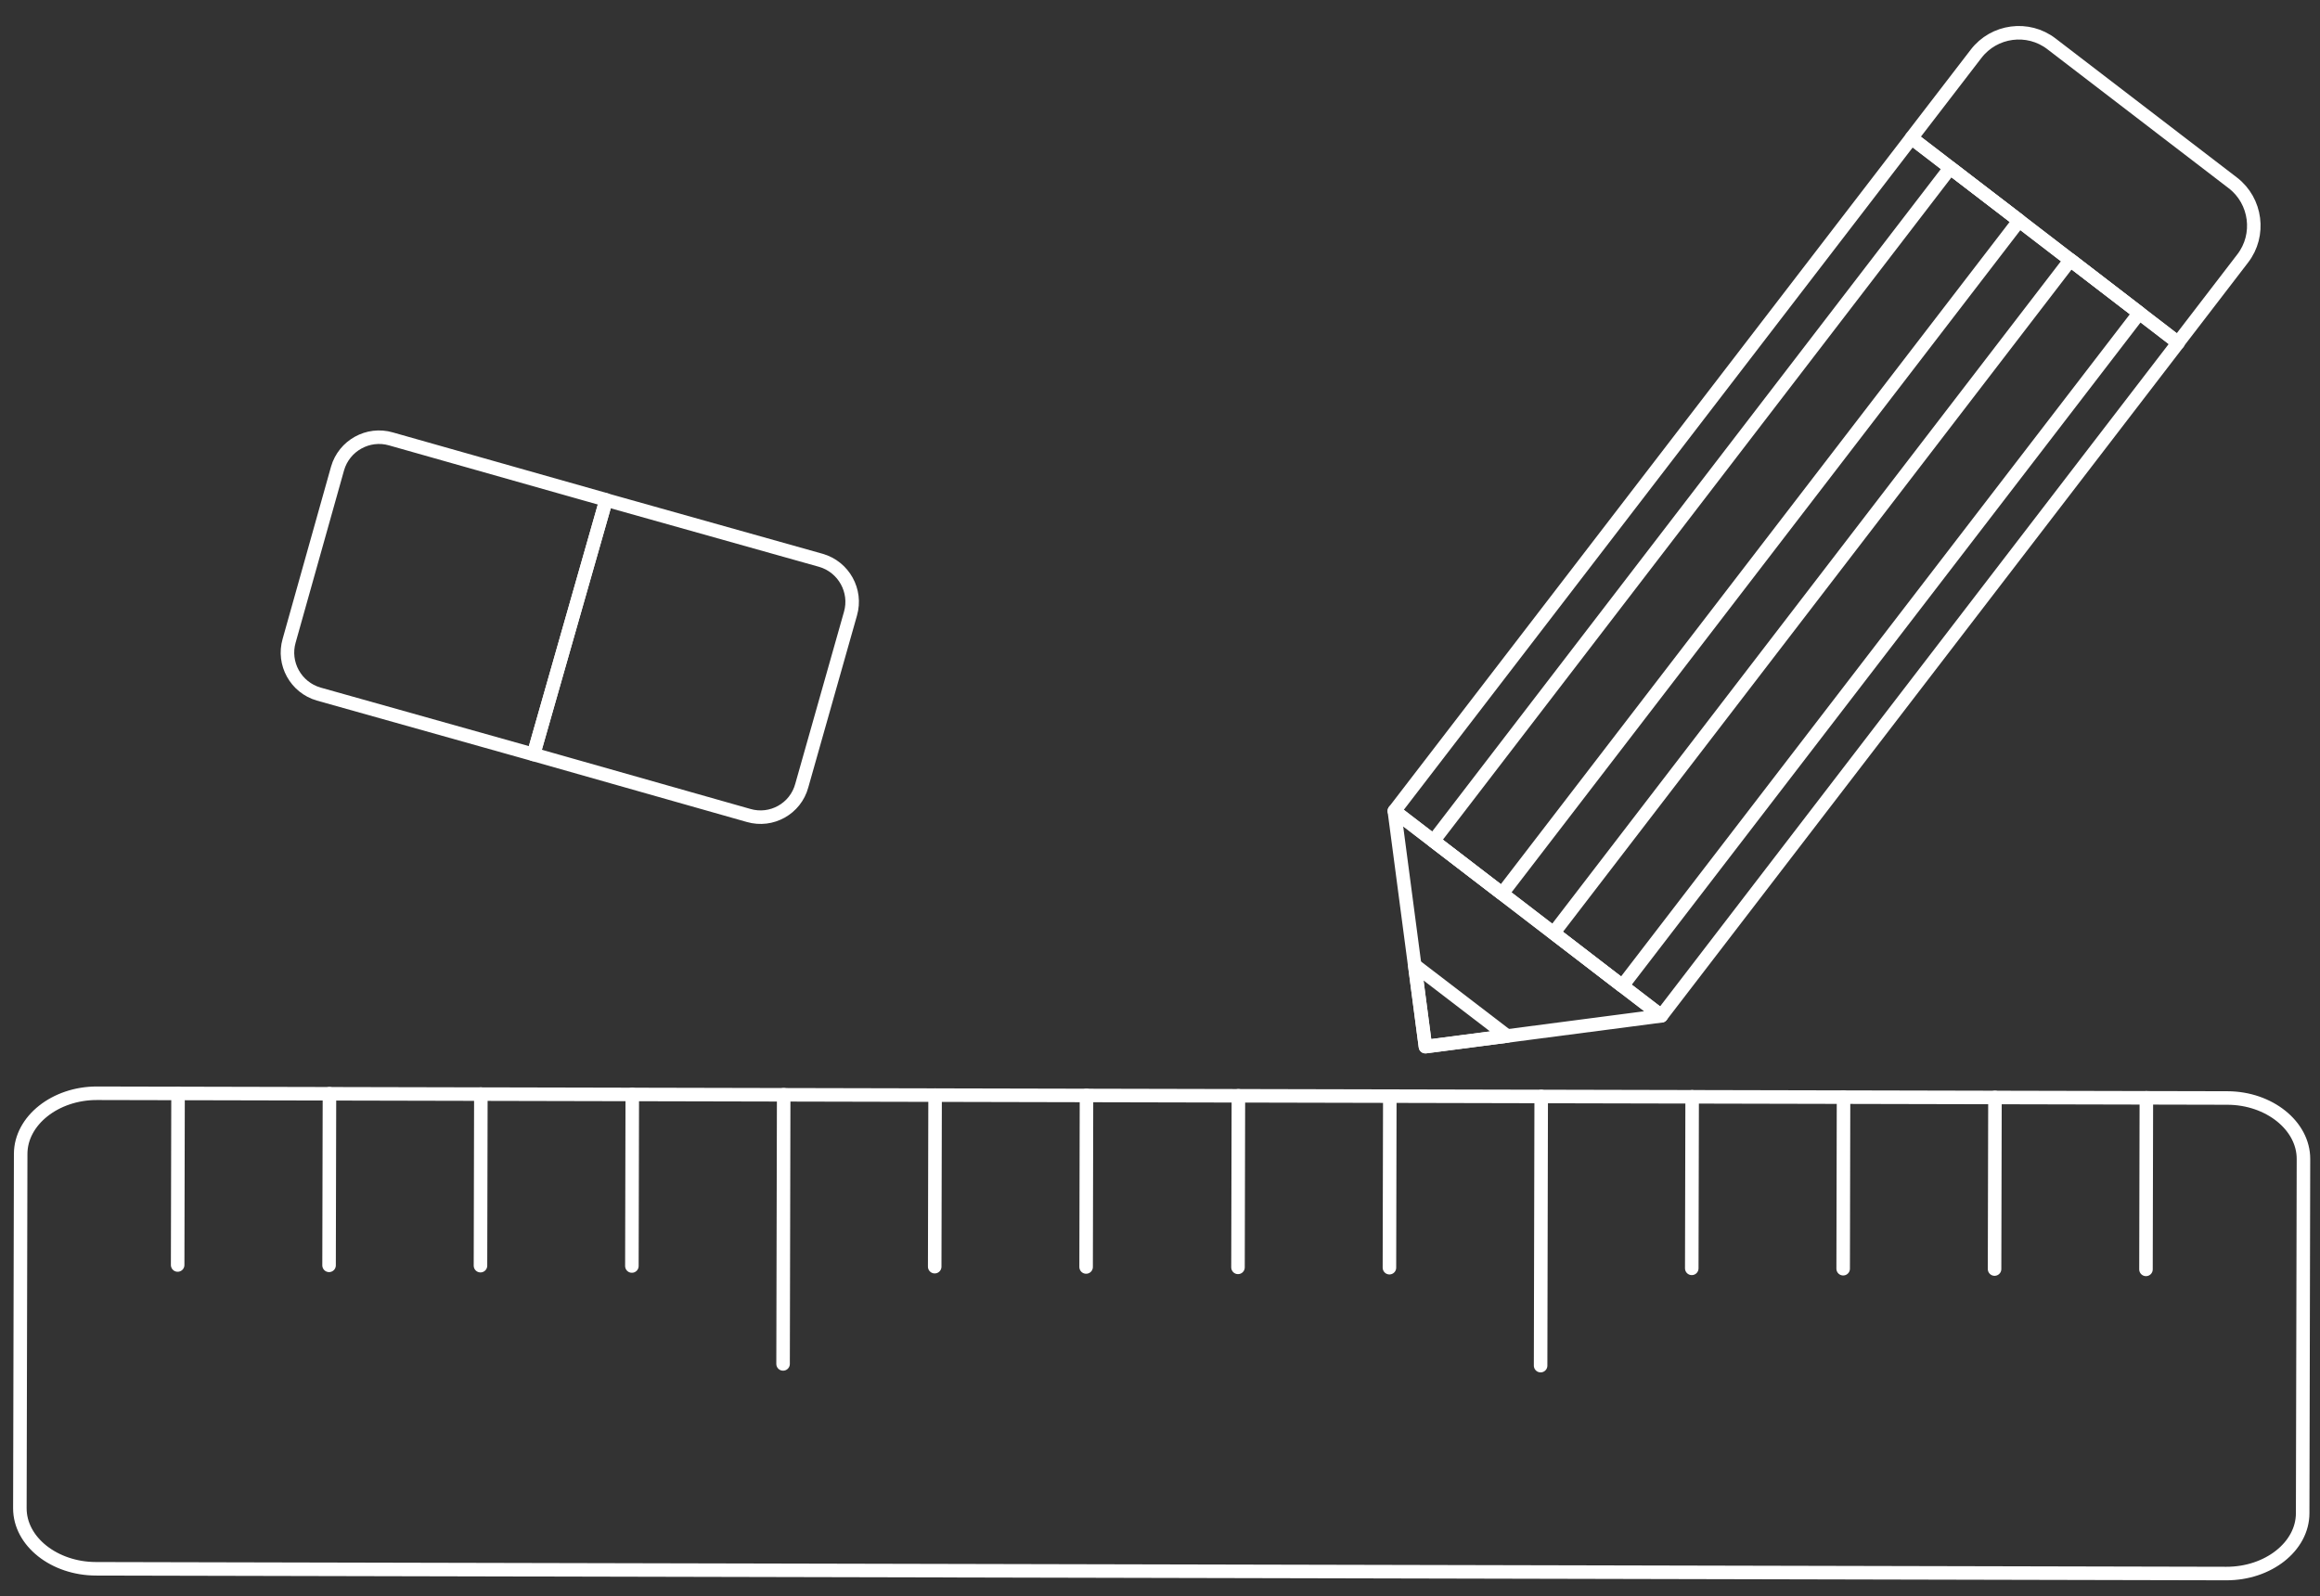 <?xml version="1.0" encoding="utf-8"?>
<!-- Generator: Adobe Illustrator 15.1.0, SVG Export Plug-In . SVG Version: 6.00 Build 0)  -->
<!DOCTYPE svg PUBLIC "-//W3C//DTD SVG 1.1//EN" "http://www.w3.org/Graphics/SVG/1.1/DTD/svg11.dtd">
<svg version="1.1" id="Layer_1" xmlns="http://www.w3.org/2000/svg" xmlns:xlink="http://www.w3.org/1999/xlink" x="0px" y="0px"
	 width="343px" height="236px" viewBox="0 0 343 236" enable-background="new 0 0 343 236" xml:space="preserve">
<rect x="0" y="0" width="343" height="236" fill="#333333" stroke="none"/>
<g>
	
		<path fill="none" stroke="#FFFFFF" stroke-width="2" stroke-linecap="round" stroke-linejoin="round" stroke-miterlimit="10" d="
		M14.341,161.649l314.969,0.701c6.17,0.013,11.256,4.089,11.245,9.015l-0.118,52.391c-0.009,4.925-5.112,8.922-11.281,8.907
		l-314.971-0.702c-6.17-0.015-11.257-4.032-11.247-8.956l0.119-52.392C3.067,165.688,8.17,161.634,14.341,161.649z"/>
	<g>
		<g>
			
				<line fill="none" stroke="#FFFFFF" stroke-width="2" stroke-linecap="round" stroke-linejoin="round" stroke-miterlimit="10" x1="26.323" y1="161.675" x2="26.265" y2="187.042"/>
		</g>
		<g>
			
				<line fill="none" stroke="#FFFFFF" stroke-width="2" stroke-linecap="round" stroke-linejoin="round" stroke-miterlimit="10" x1="48.708" y1="161.725" x2="48.651" y2="187.092"/>
		</g>
		<g>
			
				<line fill="none" stroke="#FFFFFF" stroke-width="2" stroke-linecap="round" stroke-linejoin="round" stroke-miterlimit="10" x1="71.093" y1="161.773" x2="71.036" y2="187.14"/>
		</g>
		<g>
			
				<line fill="none" stroke="#FFFFFF" stroke-width="2" stroke-linecap="round" stroke-linejoin="round" stroke-miterlimit="10" x1="93.479" y1="161.825" x2="93.421" y2="187.191"/>
		</g>
		<g>
			
				<line fill="none" stroke="#FFFFFF" stroke-width="2" stroke-linecap="round" stroke-linejoin="round" stroke-miterlimit="10" x1="115.863" y1="161.874" x2="115.774" y2="201.669"/>
		</g>
		<g>
			
				<line fill="none" stroke="#FFFFFF" stroke-width="2" stroke-linecap="round" stroke-linejoin="round" stroke-miterlimit="10" x1="138.249" y1="161.926" x2="138.191" y2="187.29"/>
		</g>
		<g>
			
				<line fill="none" stroke="#FFFFFF" stroke-width="2" stroke-linecap="round" stroke-linejoin="round" stroke-miterlimit="10" x1="160.633" y1="161.974" x2="160.576" y2="187.336"/>
		</g>
		<g>
			
				<line fill="none" stroke="#FFFFFF" stroke-width="2" stroke-linecap="round" stroke-linejoin="round" stroke-miterlimit="10" x1="183.09" y1="162.024" x2="183.032" y2="187.392"/>
		</g>
		<g>
			
				<line fill="none" stroke="#FFFFFF" stroke-width="2" stroke-linecap="round" stroke-linejoin="round" stroke-miterlimit="10" x1="205.476" y1="162.073" x2="205.42" y2="187.439"/>
		</g>
		<g>
			
				<line fill="none" stroke="#FFFFFF" stroke-width="2" stroke-linecap="round" stroke-linejoin="round" stroke-miterlimit="10" x1="227.858" y1="162.124" x2="227.771" y2="201.921"/>
		</g>
		<g>
			
				<line fill="none" stroke="#FFFFFF" stroke-width="2" stroke-linecap="round" stroke-linejoin="round" stroke-miterlimit="10" x1="250.175" y1="162.174" x2="250.119" y2="187.538"/>
		</g>
		<g>
			
				<line fill="none" stroke="#FFFFFF" stroke-width="2" stroke-linecap="round" stroke-linejoin="round" stroke-miterlimit="10" x1="272.557" y1="162.224" x2="272.503" y2="187.591"/>
		</g>
		<g>
			
				<line fill="none" stroke="#FFFFFF" stroke-width="2" stroke-linecap="round" stroke-linejoin="round" stroke-miterlimit="10" x1="294.945" y1="162.273" x2="294.886" y2="187.64"/>
		</g>
		<g>
			
				<line fill="none" stroke="#FFFFFF" stroke-width="2" stroke-linecap="round" stroke-linejoin="round" stroke-miterlimit="10" x1="317.328" y1="162.325" x2="317.271" y2="187.689"/>
		</g>
	</g>
</g>
<g>
	
		<polygon fill="none" stroke="#FFFFFF" stroke-width="2" stroke-linecap="round" stroke-linejoin="round" stroke-miterlimit="10" points="
		206.146,119.919 245.62,150.202 210.742,154.756 	"/>
	
		<polygon fill="none" stroke="#FFFFFF" stroke-width="2" stroke-linecap="round" stroke-linejoin="round" stroke-miterlimit="10" points="
		222.819,153.179 210.742,154.756 209.167,142.721 	"/>
	
		<polygon fill="none" stroke="#FFFFFF" stroke-width="2" stroke-linecap="round" stroke-linejoin="round" stroke-miterlimit="10" points="
		322.031,50.686 245.62,150.202 206.146,119.919 282.6,20.401 	"/>
	
		<path fill="none" stroke="#FFFFFF" stroke-width="2" stroke-linecap="round" stroke-linejoin="round" stroke-miterlimit="10" d="
		M303.302,6.485l26.826,20.569c3.458,2.668,4.114,7.701,1.445,11.16l-9.542,12.428v0.044L282.6,20.401l0.088-0.132l9.454-12.298
		C294.811,4.471,299.842,3.814,303.302,6.485z"/>
	<g>
		
			<polygon fill="none" stroke="#FFFFFF" stroke-width="2" stroke-linecap="round" stroke-linejoin="round" stroke-miterlimit="10" points="
			298.53,32.612 222.075,132.13 211.923,124.34 288.334,24.822 		"/>
		
			<polygon fill="none" stroke="#FFFFFF" stroke-width="2" stroke-linecap="round" stroke-linejoin="round" stroke-miterlimit="10" points="
			316.297,46.266 239.845,145.782 229.69,137.95 306.104,38.431 		"/>
	</g>
</g>
<g>
	
		<path fill="none" stroke="#FFFFFF" stroke-width="2" stroke-linecap="round" stroke-linejoin="round" stroke-miterlimit="10" d="
		M89.609,73.925l31.758,8.924c3.374,0.975,5.345,4.513,4.372,7.888l-7.205,25.44c-0.93,3.405-4.467,5.376-7.842,4.401l-31.817-9.029
		L89.609,73.925z"/>
	
		<path fill="none" stroke="#FFFFFF" stroke-width="2" stroke-linecap="round" stroke-linejoin="round" stroke-miterlimit="10" d="
		M42.748,94.736l7.158-25.472c0.974-3.374,4.513-5.344,7.888-4.37l31.772,9l0.044,0.031l-10.734,37.624l-0.164-0.045l-31.594-8.88
		C43.744,101.65,41.773,98.112,42.748,94.736z"/>
</g>
</svg>
